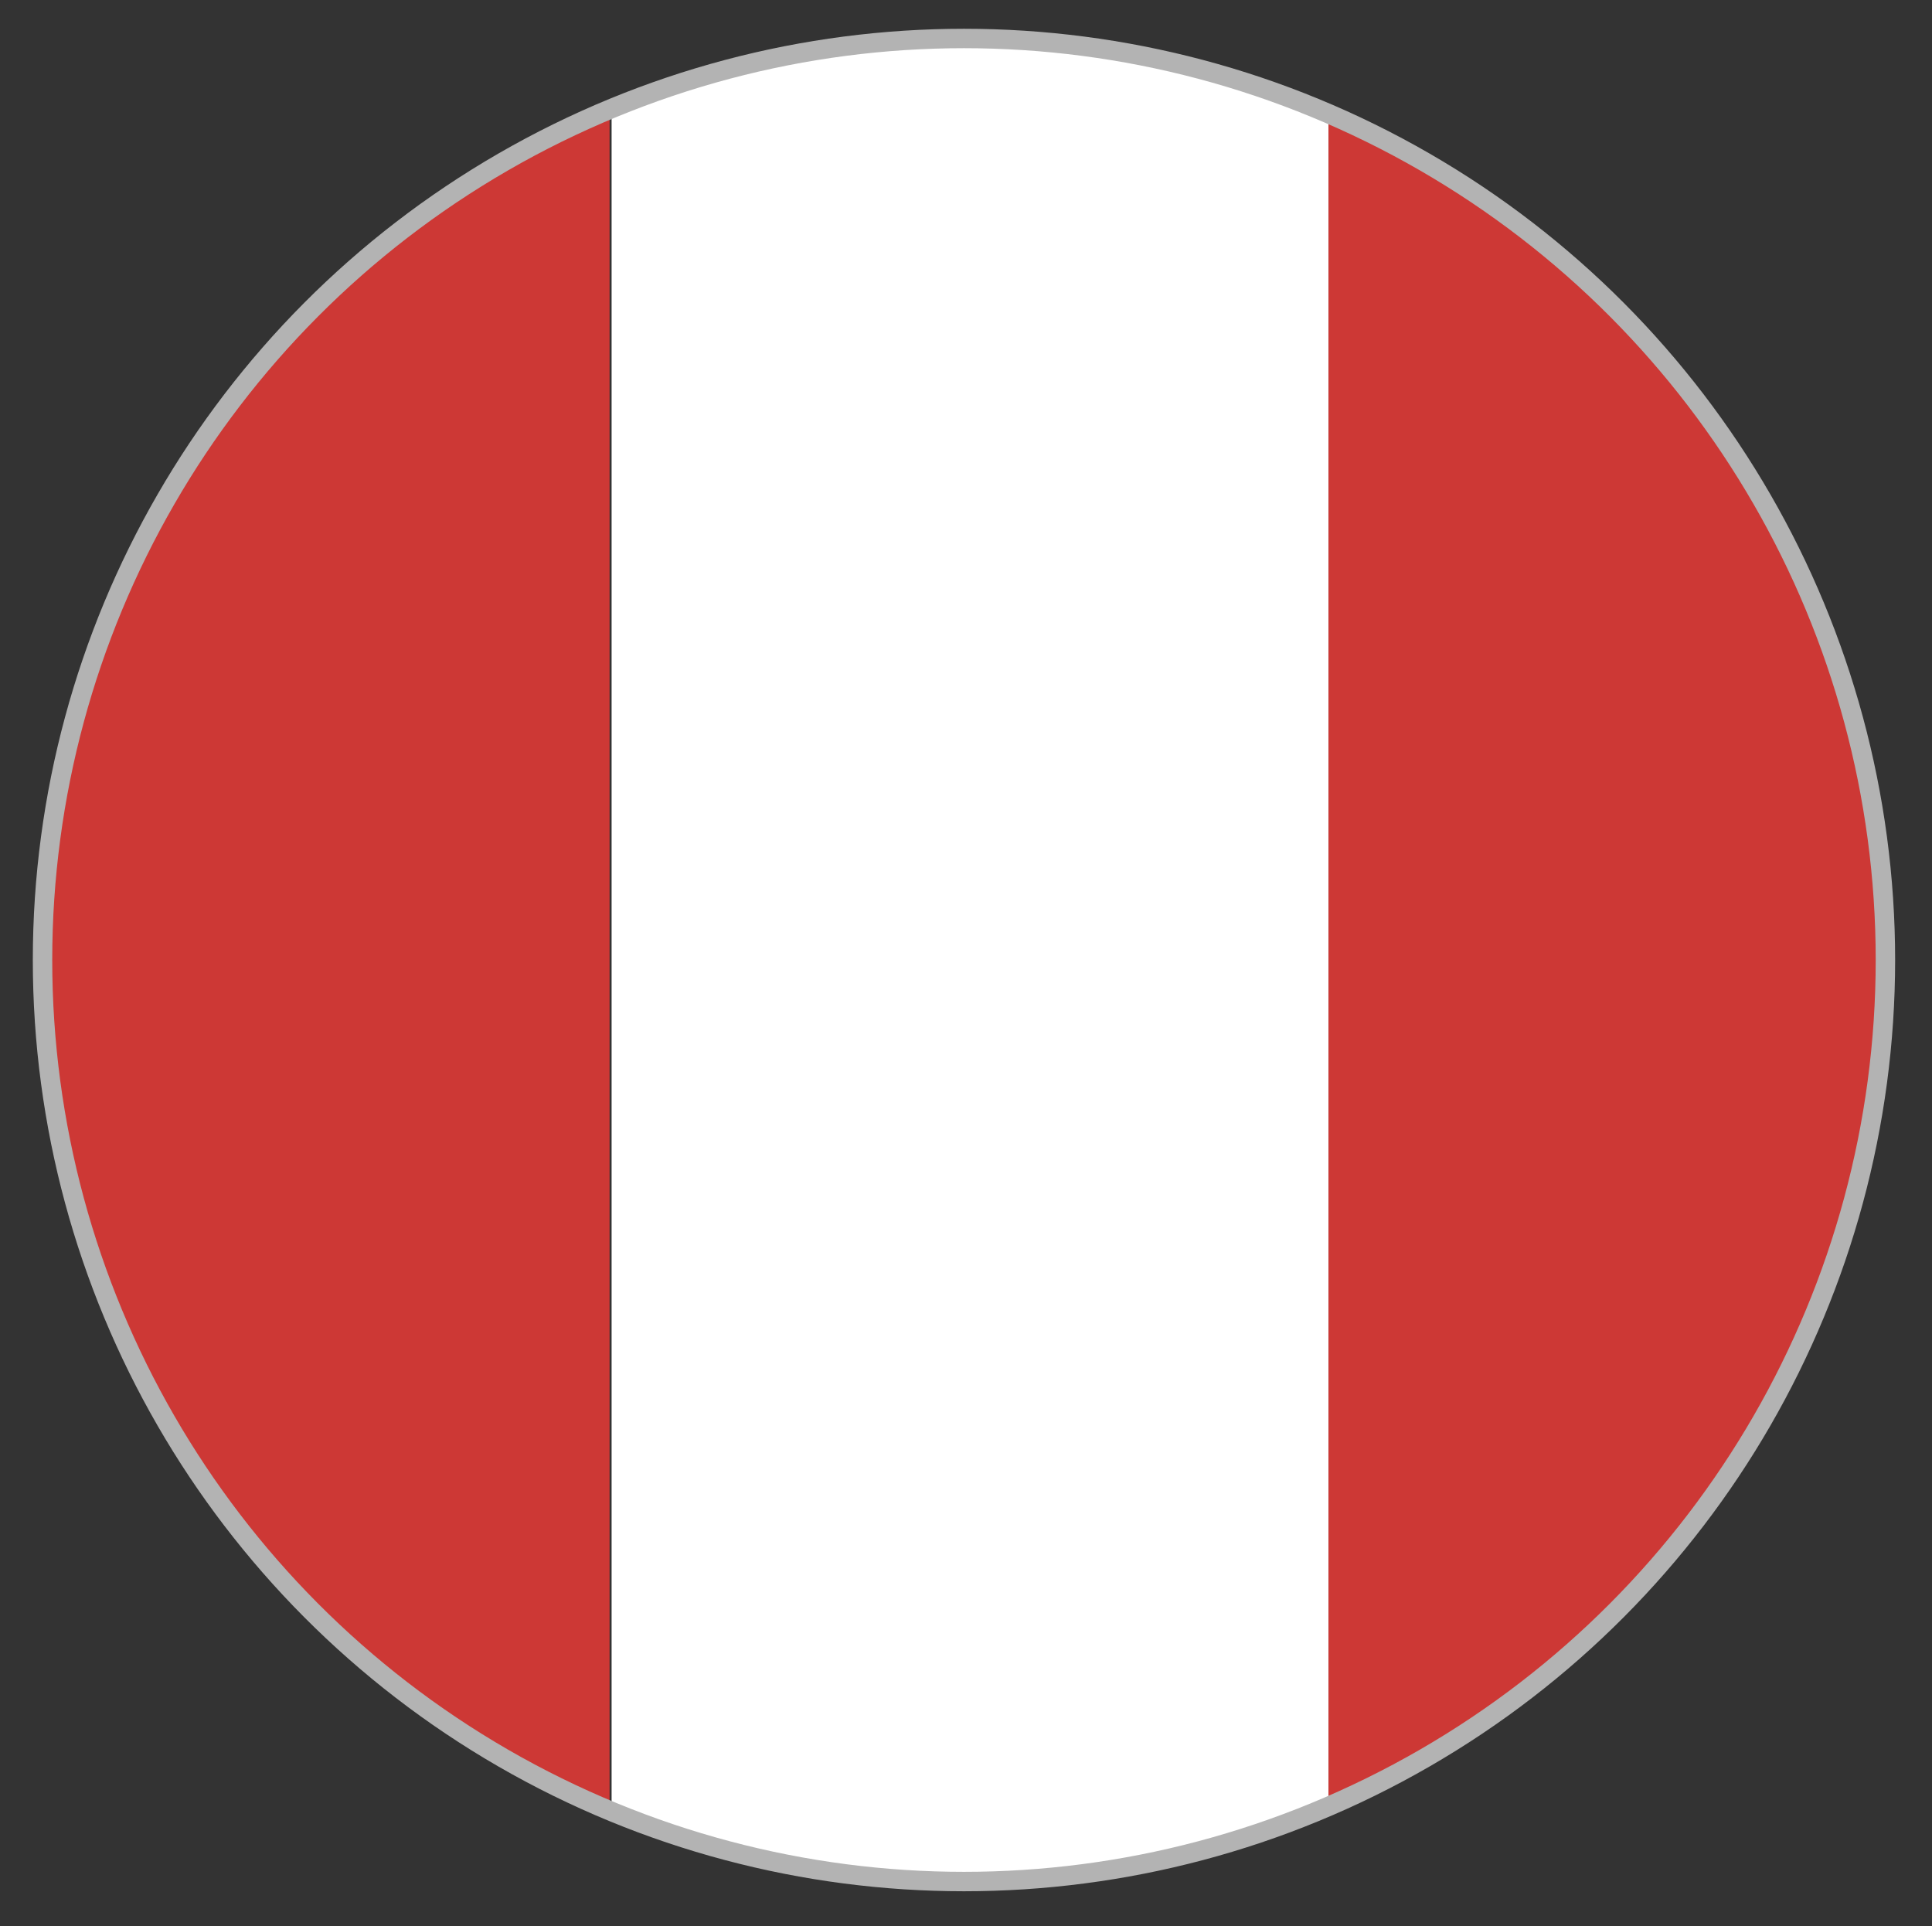 <svg xmlns="http://www.w3.org/2000/svg" xmlns:xlink="http://www.w3.org/1999/xlink" xml:space="preserve" id="Capa_1" x="0" y="0" version="1.1" viewBox="0 0 95.4 95.1"><rect x="0" y="0" width="95.4" height="95.1" fill="#333333" stroke="none"/><style>.st1{fill:#cd3835}</style><defs><circle id="SVGID_00000103240796397076655960000004035613992896365482_" cx="47.6" cy="47.4" r="45.5"/></defs><clipPath id="SVGID_00000171709124117141192670000012458123441916752019_"><use xlink:href="#SVGID_00000103240796397076655960000004035613992896365482_" overflow="visible"/></clipPath><g clip-path="url(#SVGID_00000171709124117141192670000012458123441916752019_)"><path d="M-5.3-25.4h35.4V93.2H-5.3z" class="st1"/><path fill="#fff" d="M30.2-25.4h35.4V93.2H30.2z"/><path d="M65.6-25.4H101V93.2H65.6z" class="st1"/></g><circle id="SVGID_1_" cx="47.6" cy="47.4" r="45.5" fill="none" stroke="#b3b3b3" stroke-miterlimit="10" stroke-width=".959"/></svg>